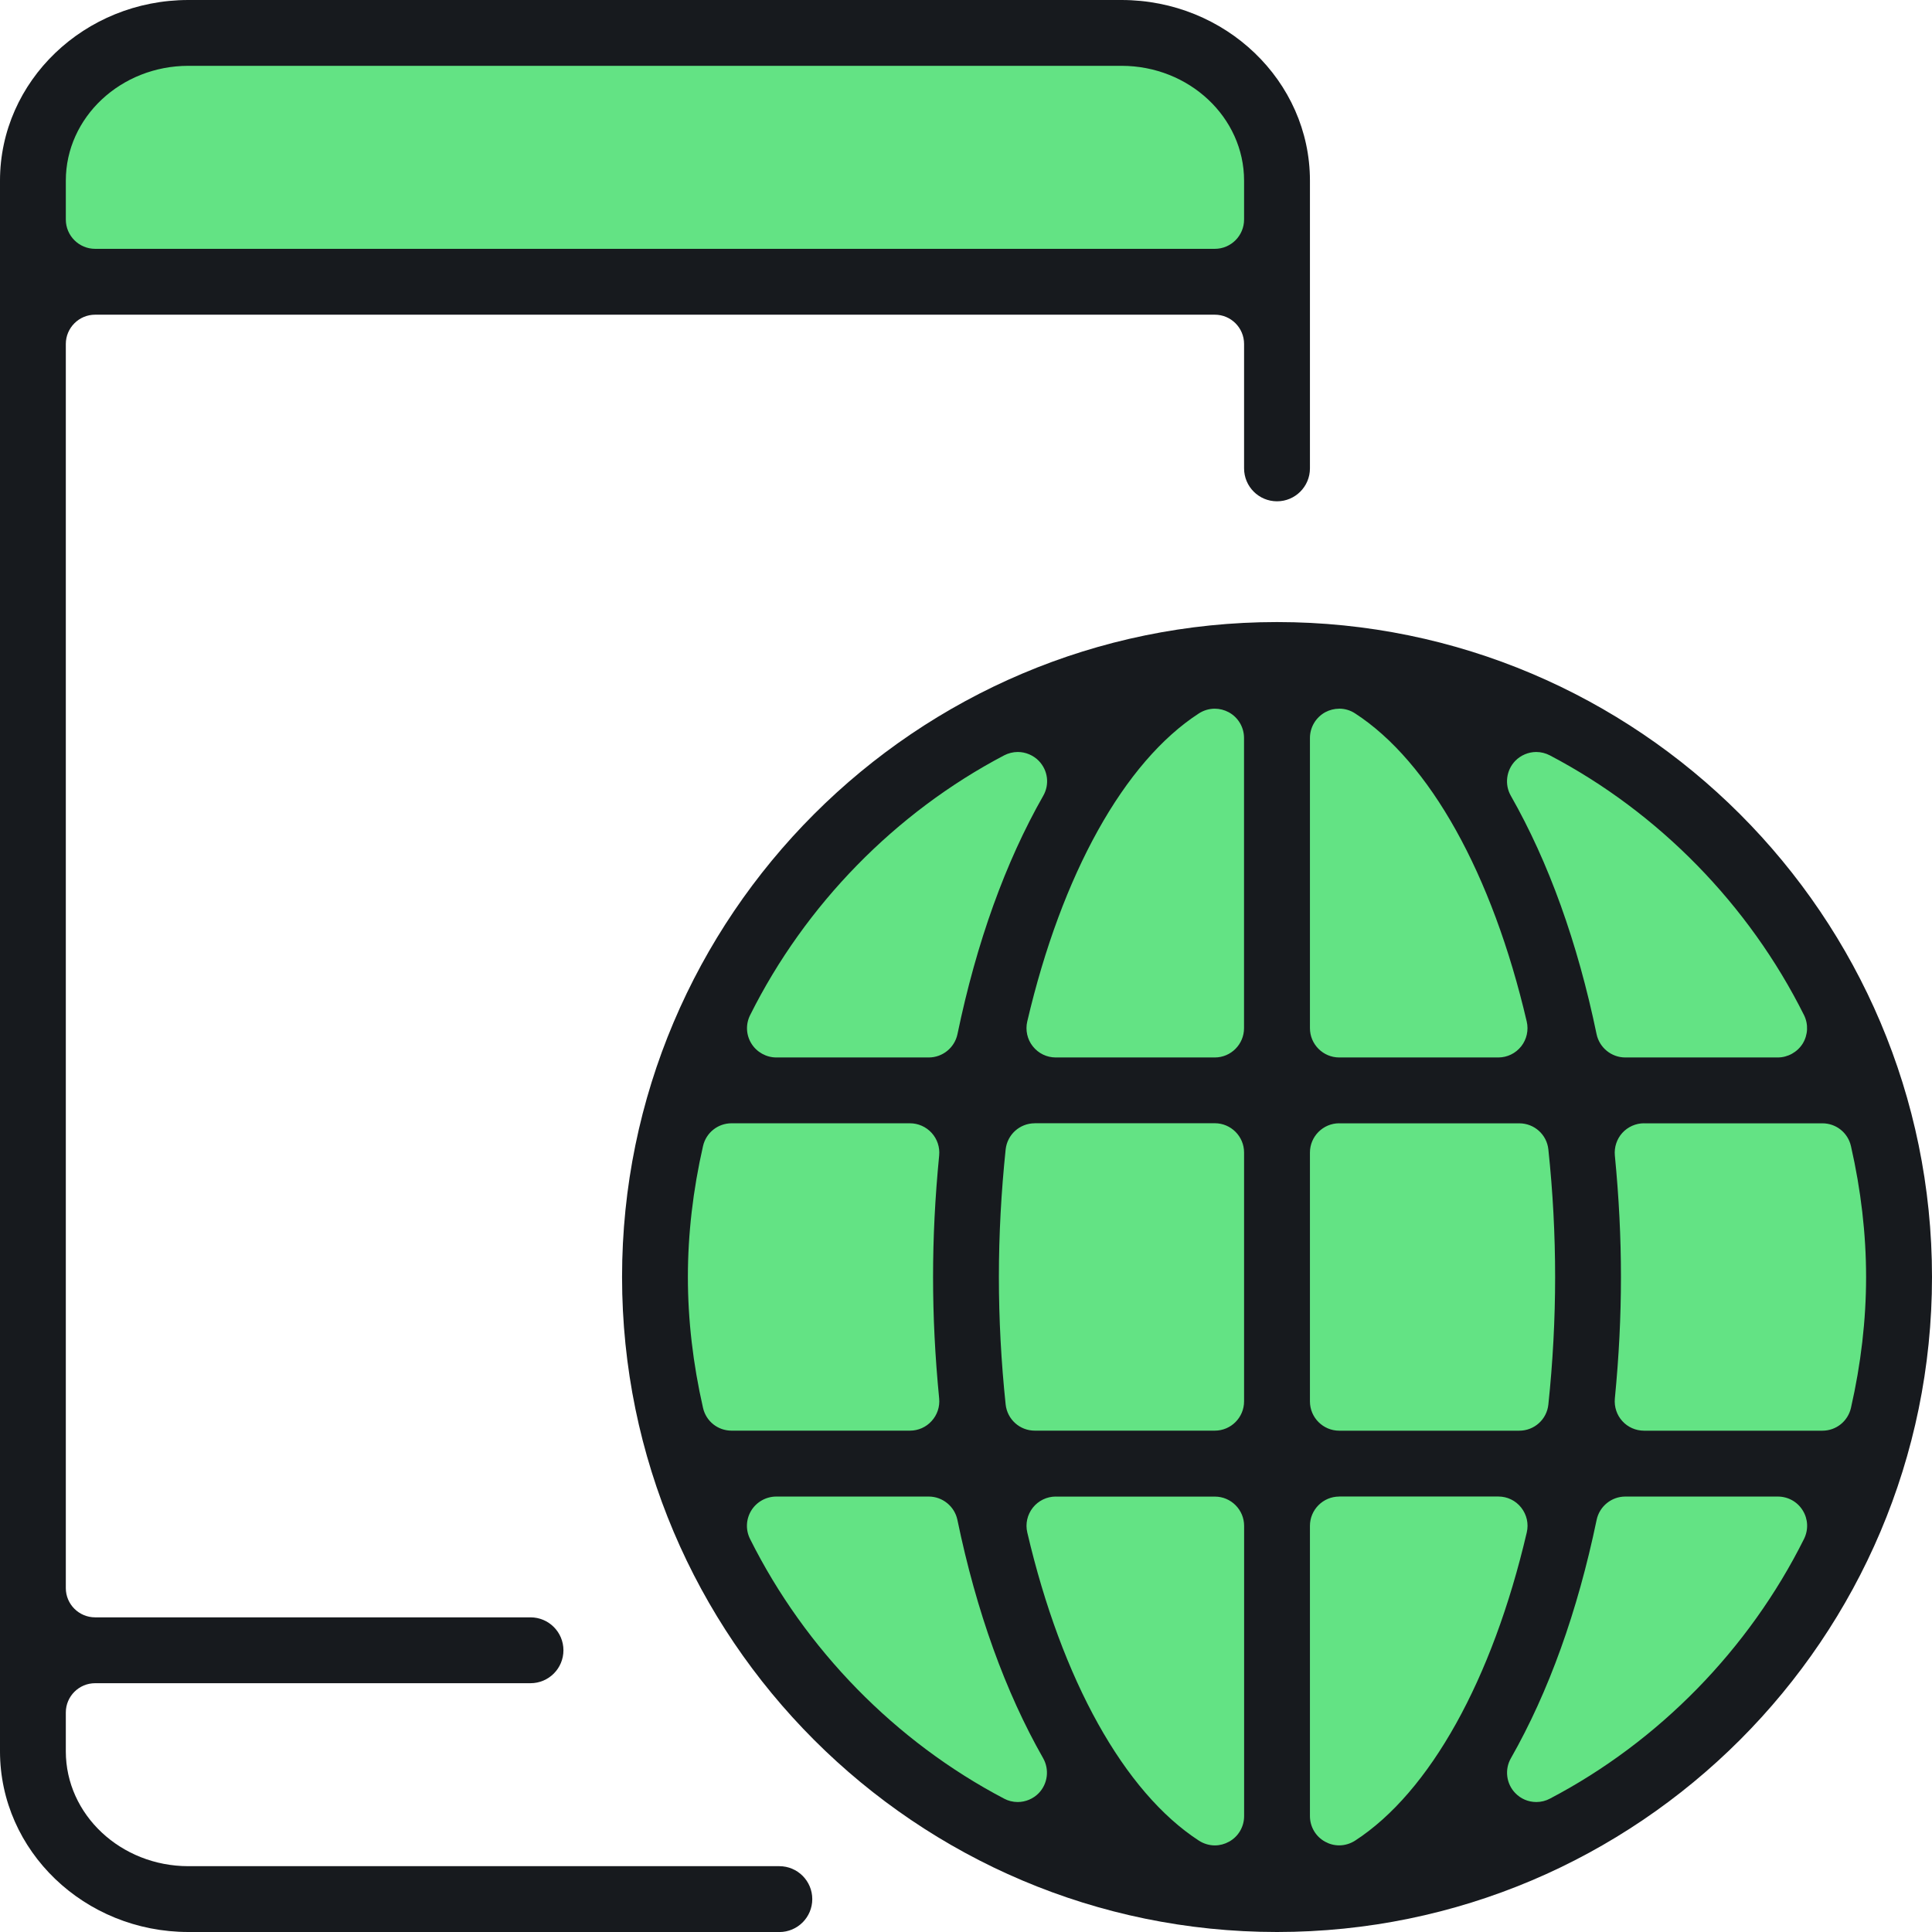 <?xml version="1.0" encoding="UTF-8"?><svg id="b" xmlns="http://www.w3.org/2000/svg" viewBox="0 0 44 44"><defs><style>.d{fill:#63e384;}.e{fill:#171a1e;}</style></defs><g id="c"><path class="d" d="M3.862.791h22.344c1.553,0,2.813,1.261,2.813,2.813v2.97H1.049v-2.97C1.049,2.052,2.31.791,3.862.791Z"/><circle class="d" cx="29.019" cy="29.019" r="14.044" transform="translate(-4.539 52.642) rotate(-80.144)"/><path class="e" d="M29.083,44c-8.225,0-14.916-6.692-14.916-14.917s6.691-14.916,14.916-14.916,14.917,6.691,14.917,14.916-6.692,14.917-14.917,14.917ZM30.5,34.083c-.368,0-.667.3-.667.667v6.61c0,.244.133.469.348.585.098.054.206.082.319.082.127,0,.252-.038.362-.108,1.7-1.103,3.125-3.661,3.909-7.018.047-.199,0-.406-.127-.567-.126-.16-.316-.252-.521-.252h-3.622ZM24.045,34.083c-.204,0-.395.093-.522.252-.128.163-.174.369-.127.567.784,3.357,2.209,5.915,3.909,7.018.109.07.235.108.363.108.111,0,.221-.029.319-.083.213-.114.347-.339.347-.584v-6.61c0-.368-.299-.667-.666-.667h-3.622ZM37.015,34.083c-.315,0-.589.224-.653.532-.434,2.087-1.091,3.915-1.953,5.429-.146.255-.105.581.1.792.127.132.298.204.48.204.109,0,.217-.027.311-.078,2.476-1.298,4.531-3.399,5.786-5.915.103-.21.092-.452-.03-.648-.122-.198-.335-.316-.568-.316h-3.473ZM17.678,34.083c-.229,0-.446.121-.567.316-.122.198-.133.441-.03.648,1.256,2.516,3.31,4.617,5.787,5.916.093.05.2.077.309.077.181,0,.357-.075.481-.204.203-.211.244-.536.1-.792-.863-1.514-1.521-3.341-1.954-5.43-.064-.307-.338-.531-.653-.531h-3.473ZM37.441,25.582c-.187,0-.367.08-.494.219-.125.138-.187.325-.17.512.094.966.139,1.87.139,2.77s-.045,1.805-.139,2.769c-.017.189.045.376.171.513.124.138.305.218.493.218h4.063c.313,0,.58-.214.65-.518.229-1.004.345-2.007.345-2.982s-.116-1.978-.345-2.982c-.07-.305-.338-.518-.65-.518h-4.063ZM30.5,25.582c-.368,0-.667.3-.667.667v5.667c0,.368.3.667.667.667h4.1c.343,0,.628-.257.663-.597.101-.956.154-1.933.154-2.903s-.052-1.947-.154-2.904c-.035-.339-.32-.596-.663-.596h-4.1ZM23.566,25.582c-.341,0-.626.256-.663.596-.101.967-.154,1.944-.154,2.904s.052,1.938.154,2.904c.037.34.322.596.663.596h4.101c.368,0,.666-.3.666-.667v-5.667c0-.368-.299-.667-.666-.667h-4.101ZM16.661,25.582c-.312,0-.58.214-.65.518-.229,1.004-.345,2.007-.345,2.982s.116,1.978.345,2.982c.07.305.337.518.65.518h4.063c.188,0,.369-.08.494-.22.126-.137.189-.324.171-.511-.094-.964-.139-1.87-.139-2.769s.045-1.805.139-2.768c.018-.186-.044-.374-.171-.513-.127-.139-.306-.219-.494-.219h-4.063ZM34.987,17.126c-.178,0-.354.074-.479.203-.205.213-.246.539-.1.794.862,1.514,1.52,3.341,1.953,5.429.064.307.338.531.653.531h3.473c.229,0,.446-.121.568-.315.121-.198.133-.441.031-.648-1.255-2.515-3.31-4.616-5.789-5.917-.096-.05-.203-.077-.309-.077ZM30.5,16.14c-.11,0-.22.028-.318.08-.216.119-.349.344-.349.587v6.609c0,.368.3.667.667.667h3.622c.205,0,.395-.093.522-.253.125-.157.173-.369.126-.566-.784-3.358-2.209-5.915-3.909-7.017-.106-.07-.233-.108-.362-.108ZM27.667,16.14c-.13,0-.256.038-.364.108-1.699,1.101-3.123,3.658-3.908,7.016-.046.196,0,.408.127.566.128.161.318.253.522.253h3.622c.368,0,.666-.3.666-.667v-6.609c0-.244-.133-.469-.348-.586-.099-.053-.209-.081-.318-.081ZM23.179,17.126c-.106,0-.214.027-.309.076-2.478,1.302-4.532,3.403-5.787,5.918-.103.207-.093.449.03.647.121.195.338.316.567.316h3.473c.315,0,.589-.224.653-.532.434-2.088,1.091-3.915,1.954-5.429.147-.259.106-.577-.1-.792-.126-.13-.301-.204-.481-.204Z"/><path class="e" d="M4.291,44c-2.366,0-4.291-1.846-4.291-4.115V4.114C0,1.845,1.925,0,4.291,0h21.25c2.366,0,4.292,1.845,4.292,4.114v6.553c0,.414-.336.75-.75.75s-.75-.336-.75-.75v-2.833c0-.368-.299-.667-.666-.667H2.166c-.368,0-.667.3-.667.667v28.334c0,.368.3.666.667.666h9.916c.414,0,.75.336.75.75s-.336.75-.75.75H2.166c-.368,0-.667.3-.667.667v.885c0,1.442,1.253,2.615,2.792,2.615h13.458c.414,0,.75.336.75.75s-.336.75-.75.75H4.291ZM4.291,1.499c-1.539,0-2.792,1.173-2.792,2.615v.886c0,.368.3.667.667.667h25.501c.368,0,.666-.3.666-.667v-.886c0-1.442-1.253-2.615-2.792-2.615H4.291Z"/></g></svg>